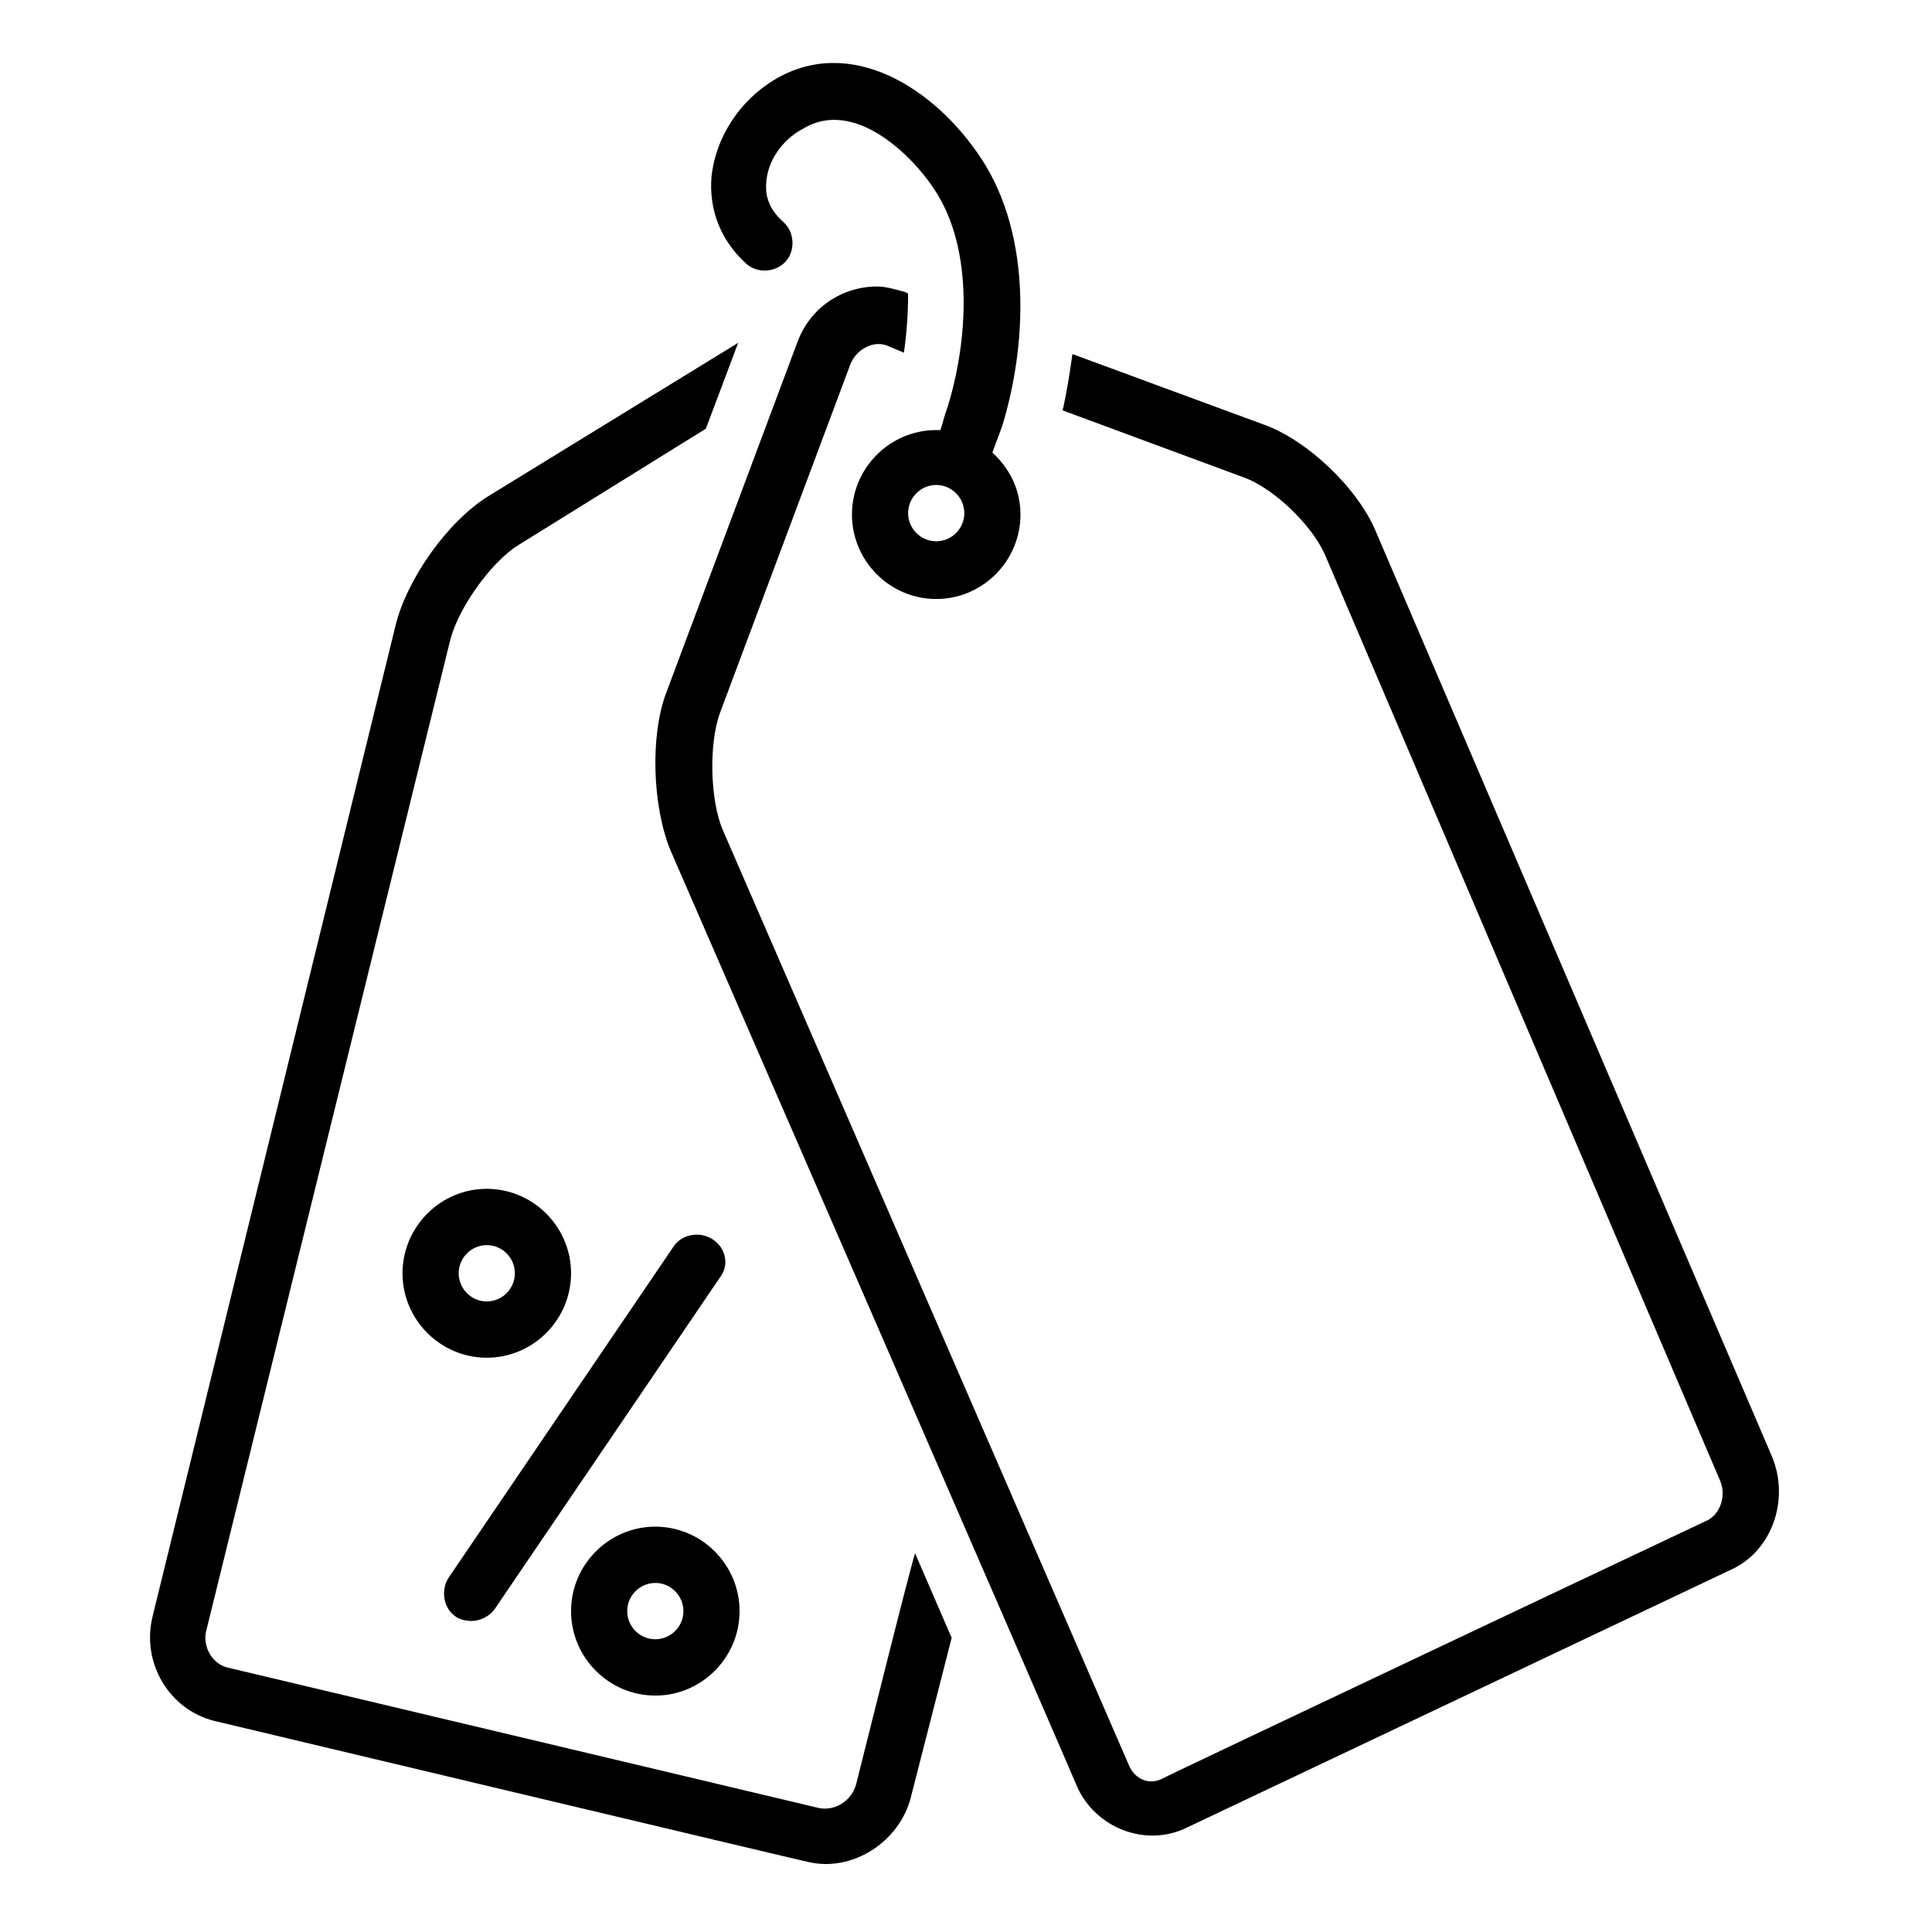 <?xml version="1.0" encoding="UTF-8" standalone="no"?>
<!DOCTYPE svg PUBLIC "-//W3C//DTD SVG 1.1//EN" "http://www.w3.org/Graphics/SVG/1.1/DTD/svg11.dtd">
<svg width="100%" height="100%" viewBox="0 0 150 150" version="1.1" xmlns="http://www.w3.org/2000/svg" xmlns:xlink="http://www.w3.org/1999/xlink" xml:space="preserve" xmlns:serif="http://www.serif.com/" style="fill-rule:evenodd;clip-rule:evenodd;stroke-linejoin:round;stroke-miterlimit:2;">
    <g transform="matrix(0.409,0,0,0.409,-23.106,-87.298)">
        <path d="M191.823,448.734C189.422,447.13 185.958,447.661 184.359,450.068L141.698,512.865C140.099,515.271 140.635,518.745 143.031,520.344C143.833,520.88 144.901,521.146 145.964,521.146C147.568,521.146 149.432,520.344 150.5,518.745L193.156,455.948C195.021,453.542 194.224,450.333 191.823,448.734Z" style="fill-rule:nonzero;"/>
    </g>
    <g transform="matrix(0.409,0,0,0.409,-23.106,-87.298)">
        <path d="M148.896,439.115C140.099,439.115 132.901,446.328 132.901,455.146C132.901,463.964 140.099,471.177 148.896,471.177C157.698,471.177 164.896,463.964 164.896,455.146C164.896,446.328 157.698,439.115 148.896,439.115ZM148.896,460.49C145.964,460.49 143.568,458.083 143.568,455.146C143.568,452.208 145.964,449.802 148.896,449.802C151.833,449.802 154.229,452.208 154.229,455.146C154.229,458.083 151.833,460.49 148.896,460.49Z" style="fill-rule:nonzero;"/>
    </g>
    <g transform="matrix(0.409,0,0,0.409,-23.106,-87.298)">
        <path d="M180.891,503.245C172.094,503.245 164.896,510.458 164.896,519.276C164.896,528.094 172.094,535.313 180.891,535.313C189.688,535.313 196.885,528.094 196.885,519.276C196.885,510.458 189.688,503.245 180.891,503.245ZM180.891,524.62C177.958,524.62 175.557,522.219 175.557,519.276C175.557,516.339 177.958,513.932 180.891,513.932C183.823,513.932 186.224,516.339 186.224,519.276C186.224,522.219 183.823,524.62 180.891,524.62Z" style="fill-rule:nonzero;"/>
    </g>
    <g transform="matrix(0.409,0,0,0.409,-23.106,-87.298)">
        <path d="M219.016,552.146C218.219,555.083 215.286,557.224 212.083,556.688L99.573,529.964C96.641,529.167 95.042,525.958 95.578,523.286L141.969,334.901C143.568,328.755 149.698,320.203 154.766,316.995L190.49,294.818L196.62,278.516L149.167,307.646C141.432,312.453 133.703,323.411 131.568,332.229L85.443,520.344C83.313,529.167 88.646,537.984 97.177,540.12C97.177,540.12 209.417,566.844 209.688,566.844C218.219,568.979 227.281,563.099 229.417,554.552L237.146,524.354L230.214,508.323C229.948,508.323 219.016,552.146 219.016,552.146Z" style="fill-rule:nonzero;"/>
    </g>
    <g transform="matrix(0.409,0,0,0.409,-23.106,-87.298)">
        <path d="M392.844,489.885L317.661,314.323C314.198,306.042 304.599,296.953 296.333,294.016L260.073,280.656C259.542,284.396 259.01,287.87 258.208,291.344L292.87,304.172C298.469,306.307 305.667,313.255 308.063,318.865L382.979,494.427C384.313,497.365 382.979,501.104 380.318,502.177C380.318,502.177 277.406,550.807 277.135,551.078C274.474,552.411 271.807,551.078 270.74,548.406L193.688,370.974C191.292,365.359 191.021,354.672 193.156,348.797L217.948,282.526C219.016,279.854 222.214,277.984 224.88,279.052L228.083,280.385C228.615,276.646 228.88,272.906 228.88,269.167L228.349,268.896C226.479,268.365 224.615,267.828 223.016,267.828C216.349,267.828 210.219,271.839 207.818,278.516L183.026,344.786C179.823,353.068 180.359,366.698 183.823,374.979C183.823,374.979 260.875,552.146 260.875,552.411C264.339,560.427 273.938,564.172 281.672,560.427L384.849,511.526C392.844,508.052 396.313,498.167 392.844,489.885Z" style="fill-rule:nonzero;"/>
    </g>
    <g transform="matrix(0.409,0,0,0.409,-23.106,-87.298)">
        <path d="M198.219,263.552C200.354,265.422 203.818,265.156 205.688,263.021C207.552,260.88 207.286,257.406 205.151,255.536C202.755,253.401 201.688,250.995 201.953,248.052C202.219,244.047 204.885,240.036 208.885,237.901C218.484,232.021 229.417,242.708 233.682,249.125C241.677,260.88 240.078,278.786 236.344,290.807C235.813,292.146 235.547,293.479 235.016,295.083L234.214,295.083C225.417,295.083 218.219,302.297 218.219,311.115C218.219,319.938 225.417,327.151 234.214,327.151C243.01,327.151 250.208,319.938 250.208,311.115C250.208,306.307 248.078,302.297 244.88,299.359C245.411,297.755 246.208,295.885 246.745,294.281C251.276,279.583 252.609,258.474 242.745,243.51C233.948,230.151 217.948,219.995 203.552,228.547C196.885,232.557 192.354,239.505 191.557,246.984C191.021,253.401 193.422,259.276 198.219,263.552ZM234.214,316.193C231.281,316.193 228.88,313.792 228.88,310.849C228.88,307.911 231.281,305.505 234.214,305.505C237.146,305.505 239.547,307.911 239.547,310.849C239.547,313.792 237.146,316.193 234.214,316.193Z" style="fill-rule:nonzero;"/>
    </g>
</svg>
